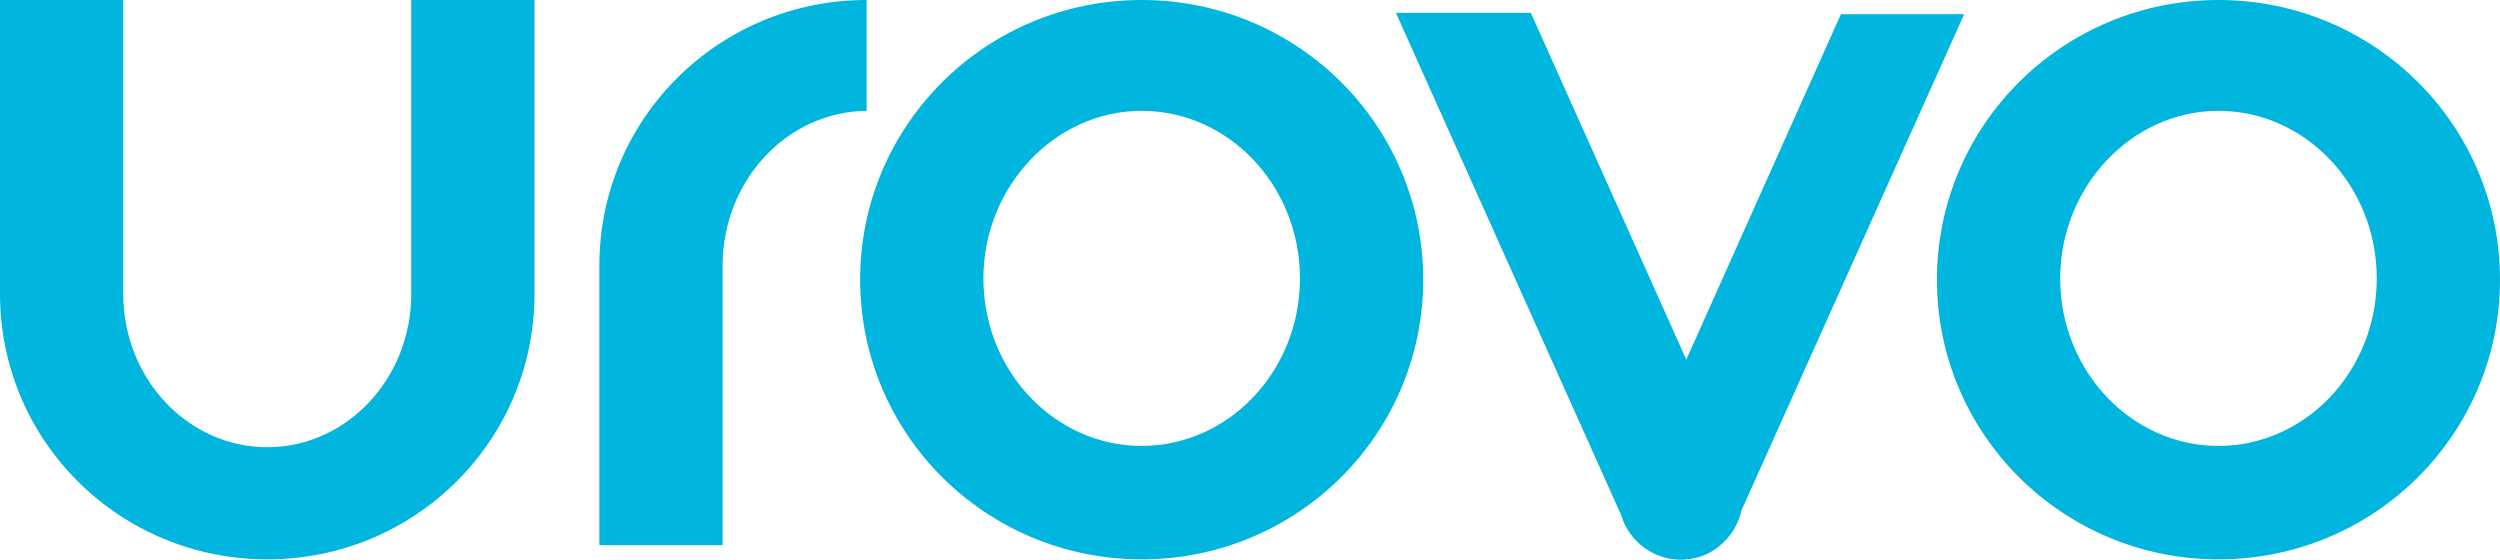 <svg width="134" height="30" viewBox="0 0 134 30" fill="none" xmlns="http://www.w3.org/2000/svg">
<path fill-rule="evenodd" clip-rule="evenodd" d="M118.91 5.941C123.569 5.941 127.394 9.948 127.394 14.922C127.394 19.896 123.569 23.902 118.91 23.902C114.251 23.902 110.427 19.896 110.427 14.922C110.427 10.017 114.251 5.941 118.91 5.941ZM118.91 0C127.255 0 134 6.701 134 14.991C134 23.281 127.255 29.982 118.91 29.982C110.566 29.982 103.821 23.281 103.821 14.991C103.821 6.701 110.566 0 118.91 0Z" fill="#00B5DE"/>
<path fill-rule="evenodd" clip-rule="evenodd" d="M61.194 5.941C65.853 5.941 69.678 9.948 69.678 14.922C69.678 19.896 65.853 23.902 61.194 23.902C56.535 23.902 52.71 19.896 52.71 14.922C52.71 10.017 56.535 5.941 61.194 5.941ZM61.194 0C69.539 0 76.284 6.701 76.284 14.991C76.284 23.281 69.539 29.982 61.194 29.982C52.849 29.982 46.104 23.281 46.104 14.991C46.104 6.701 52.849 0 61.194 0Z" fill="#00B5DE"/>
<path fill-rule="evenodd" clip-rule="evenodd" d="M0 0H6.606V15.751C6.606 20.31 10.083 23.971 14.325 23.971C18.567 23.971 22.044 20.31 22.044 15.751V0H28.65V15.751C28.65 23.626 22.252 29.982 14.325 29.982C6.397 29.982 0 23.626 0 15.751V0Z" fill="#00B5DE"/>
<path fill-rule="evenodd" clip-rule="evenodd" d="M46.52 5.941C42.209 5.941 38.732 9.671 38.732 14.231V29.222H32.126V14.231C32.126 6.356 38.523 0 46.451 0V5.941H46.52Z" fill="#00B5DE"/>
<path d="M74.821 0.691L86.895 27.611C86.938 27.757 86.993 27.903 87.059 28.047C87.726 29.492 89.292 30.255 90.788 29.923C91.301 29.825 91.782 29.592 92.183 29.245C92.776 28.762 93.177 28.1 93.333 27.381L105.279 0.761H98.673L90.385 19.275L82.053 0.691H74.821Z" fill="#00B5DE"/>
</svg>
